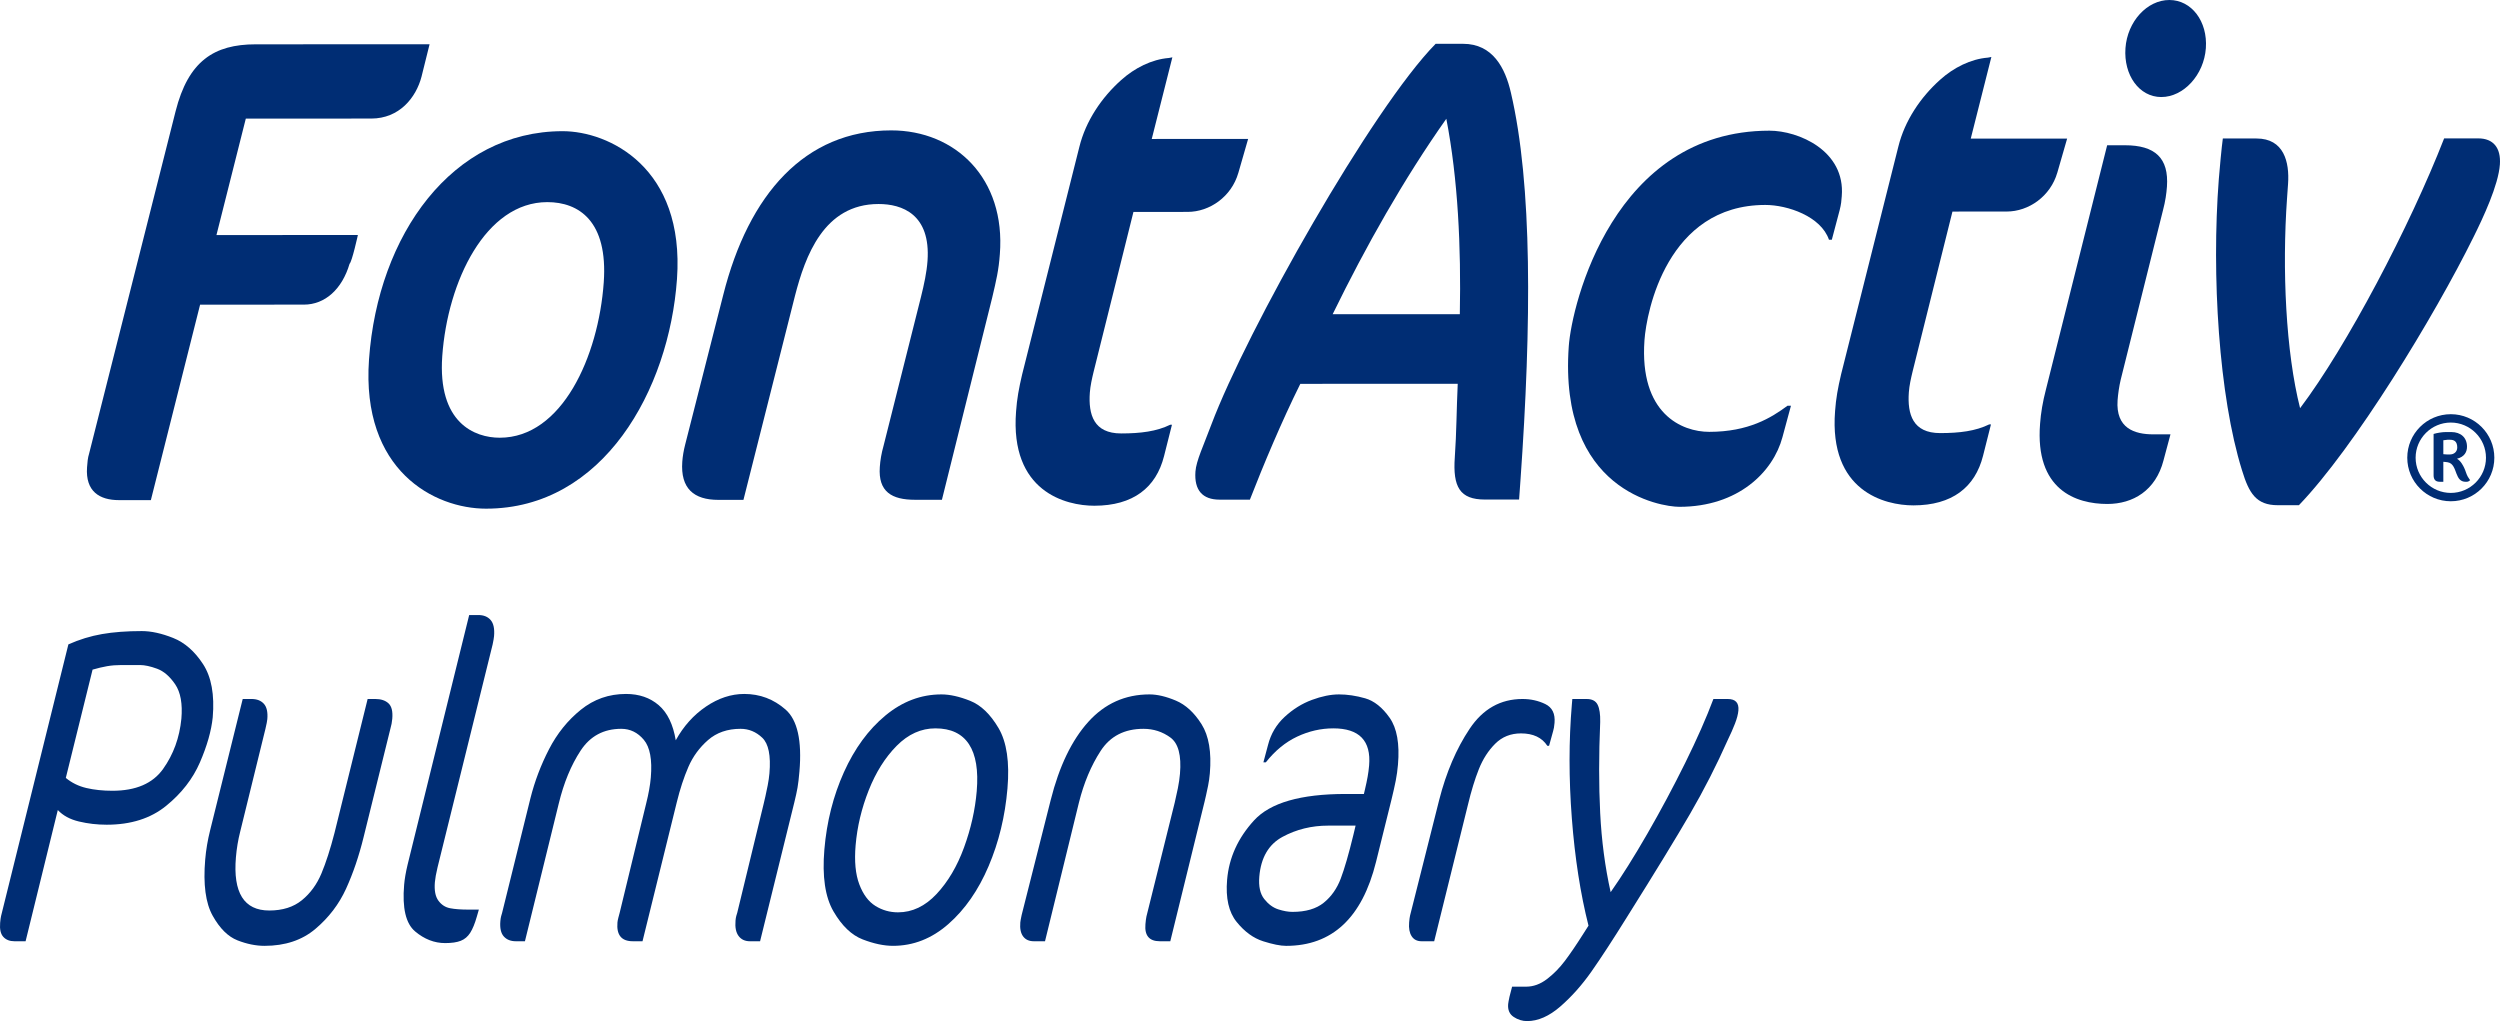 <?xml version="1.0" encoding="UTF-8"?><svg id="Capa_2" xmlns="http://www.w3.org/2000/svg" viewBox="0 0 2389.38 975.9"><defs><style>.cls-1{fill:#002d74;}</style></defs><g id="Capa_1-2"><path class="cls-1" d="m13.74,899.6c-4.48,0-7.99-1.38-10.55-4.17-2.56-2.77-3.58-7.24-3.06-13.38.25-2.92.55-5.11.9-6.58l64.33-259.6c10.46-4.67,21.19-7.96,32.2-9.87,11-1.9,23.66-2.85,37.98-2.85,8.94,0,18.93,2.19,29.96,6.58,11.03,4.39,20.55,12.72,28.56,25,8.01,12.28,11.1,29.24,9.26,50.87-1.32,12.87-5.39,27.19-12.21,42.98-6.82,15.79-17.62,29.68-32.39,41.66-14.77,11.99-33.67,17.98-56.7,17.98-9.17,0-18.03-1.02-26.57-3.07-8.55-2.04-15.28-5.7-20.2-10.96l-30.79,125.42h-10.73Zm142.12-164.66c9.9-13.88,15.73-29.89,17.5-48.02,1.22-14.32-.76-25.28-5.92-32.89-5.17-7.6-10.95-12.57-17.35-14.91-6.4-2.34-11.83-3.51-16.3-3.51h-17.78c-4.92,0-9.48.37-13.68,1.1-4.2.73-8.82,1.83-13.86,3.29l-25.57,103.49c5.64,4.68,12.18,7.89,19.64,9.65,7.45,1.75,15.76,2.63,24.93,2.63,22.36,0,38.49-6.94,48.39-20.83Z"/><path class="cls-1" d="m226.95,898.72c-8.98-3.51-16.87-11.33-23.66-23.46-6.8-12.13-9.19-30.04-7.17-53.72.8-9.35,2.37-18.71,4.73-28.06l31.12-125.42h8.38c5.14,0,9.09,1.53,11.85,4.6,2.76,3.07,3.85,7.97,3.28,14.69-.15,1.75-.75,4.82-1.79,9.21l-24.12,98.23c-2.01,7.89-3.38,16.08-4.1,24.56-2.88,33.92,7.75,50.87,31.9,50.87,12.75,0,23.14-3.29,31.19-9.87,8.05-6.58,14.24-15.05,18.6-25.43,4.35-10.37,8.52-23.31,12.52-38.81l31.68-128.05h7.38c5.37,0,9.55,1.39,12.56,4.17,3,2.78,4.21,7.67,3.61,14.69-.27,3.22-.88,6.43-1.83,9.65l-25.57,103.49c-4.45,18.13-10.04,34.57-16.77,49.33-6.74,14.77-16.49,27.56-29.26,38.37-12.77,10.82-29,16.23-48.67,16.23-8.27,0-16.9-1.75-25.88-5.26Z"/><path class="cls-1" d="m396.72,890.17c-8.87-7.45-12.36-22.29-10.47-44.51.47-5.55,1.57-11.98,3.32-19.29l58.85-238.55h8.72c5.14,0,9.09,1.61,11.83,4.82,2.75,3.22,3.82,8.33,3.22,15.35-.15,1.75-.6,4.38-1.34,7.89l-52.67,213.12c-1.39,5.85-2.24,10.52-2.54,14.03-.67,7.89.44,13.81,3.35,17.76,2.9,3.95,6.61,6.36,11.12,7.24,4.51.88,10.34,1.32,17.5,1.32h10.06l-1.9,6.58c-1.91,6.73-4.03,11.92-6.35,15.57-2.32,3.66-5.34,6.21-9.04,7.67-3.7,1.46-8.69,2.19-14.94,2.19-10.29,0-19.86-3.73-28.73-11.18Z"/><path class="cls-1" d="m493.01,899.6c-4.92,0-8.76-1.53-11.51-4.6s-3.85-7.96-3.28-14.69c.15-1.75.39-3.29.73-4.6.33-1.32.65-2.41.95-3.29l27.1-109.63c4.05-16.07,9.95-31.64,17.72-46.7,7.76-15.05,17.89-27.63,30.37-37.71,12.48-10.09,26.89-15.13,43.21-15.13,12.52,0,22.95,3.58,31.28,10.74,8.33,7.17,13.75,18.35,16.27,33.55,7.4-13.44,17.03-24.19,28.9-32.23,11.86-8.04,24.05-12.06,36.58-12.06,14.98,0,28.14,4.97,39.48,14.91,11.34,9.94,15.76,29.68,13.25,59.2-.55,6.43-1.15,11.55-1.81,15.35-.66,3.8-1.67,8.48-3.04,14.03l-32.76,132.87h-9.73c-4.7,0-8.3-1.68-10.81-5.04-2.51-3.36-3.49-8.26-2.94-14.69.15-1.75.38-3.21.71-4.39.32-1.16.63-2.19.93-3.07l25.31-104.37c.34-1.46.87-3.73,1.58-6.8.71-3.07,1.46-6.65,2.25-10.74.79-4.09,1.34-7.89,1.64-11.4,1.44-16.95-.84-28.28-6.84-33.99-6-5.7-12.91-8.55-20.74-8.55-12.53,0-22.89,3.58-31.1,10.74-8.21,7.17-14.47,15.72-18.78,25.65-4.31,9.94-8.01,21.2-11.09,33.77l-32.76,132.87h-9.39c-10.73,0-15.59-5.99-14.57-17.98.1-1.16.4-2.7.89-4.6.5-1.9.91-3.43,1.23-4.6l25.31-104.37c2.36-9.35,3.85-17.68,4.47-25,1.44-16.95-.78-28.94-6.67-35.96-5.89-7.02-13.08-10.52-21.58-10.52-16.77,0-29.72,6.95-38.83,20.83-9.12,13.89-16.09,30.77-20.91,50.65l-32.32,131.56h-8.72Z"/><path class="cls-1" d="m824.53,897.85c-10.61-4.09-19.91-13-27.91-26.75-8-13.74-10.91-33.47-8.72-59.2,2.26-26.6,8.49-51.23,18.69-73.89,10.2-22.65,23.42-40.71,39.65-54.16,16.24-13.44,34.08-20.17,53.53-20.17,8.05,0,17.21,2.05,27.48,6.14,10.27,4.1,19.31,12.79,27.13,26.09,7.81,13.31,10.65,32.53,8.51,57.67-2.26,26.61-8.28,51.38-18.06,74.33-9.78,22.95-22.58,41.37-38.41,55.25-15.83,13.89-33.47,20.83-52.92,20.83-8.72,0-18.39-2.05-28.99-6.14Zm70.6-43.41c10.94-11.69,19.7-26.53,26.26-44.51,6.56-17.98,10.6-35.88,12.11-53.72,1.69-19.88-.78-34.86-7.41-44.95-6.64-10.09-17.33-15.13-32.09-15.13-13.64,0-25.96,5.56-36.97,16.66-11.01,11.11-19.93,25.29-26.76,42.54-6.83,17.25-11.01,34.79-12.52,52.62-1.29,15.2-.12,27.63,3.54,37.27,3.65,9.65,8.77,16.52,15.35,20.61,6.58,4.1,13.79,6.14,21.62,6.14,13.63,0,25.93-5.84,36.88-17.54Z"/><path class="cls-1" d="m988.05,899.6c-4.48,0-7.87-1.53-10.17-4.6-2.31-3.07-3.22-7.52-2.72-13.38.1-1.16.52-3.51,1.27-7.02l27.81-110.07c8.1-32.16,20.05-57.01,35.85-74.55,15.8-17.54,35.33-26.31,58.58-26.31,7.38,0,15.76,1.97,25.15,5.92s17.58,11.48,24.58,22.58c6.99,11.11,9.63,26.75,7.92,46.92-.35,4.1-.91,8.04-1.68,11.84-.77,3.8-1.42,6.87-1.96,9.21-.54,2.34-.98,4.24-1.32,5.7l-32.84,133.75h-10.06c-10.06,0-14.63-5.41-13.71-16.23.27-3.21.6-5.7.97-7.46l27.02-108.75c1.04-4.39,2.05-8.99,3.02-13.81.97-4.82,1.64-9.43,2.01-13.81,1.49-17.54-1.55-29.09-9.13-34.64-7.58-5.55-16.18-8.33-25.79-8.33-18.11,0-31.74,7.02-40.86,21.05-9.13,14.03-16.07,30.55-20.82,49.55l-32.39,132.43h-10.73Z"/><path class="cls-1" d="m1207.23,899.6c-9.26-2.92-17.68-9.06-25.27-18.42-7.59-9.35-10.64-22.8-9.15-40.34,1.79-21.05,10.38-39.97,25.79-56.79,15.4-16.81,44.57-25.21,87.5-25.21h17.44l1.04-4.39c1.04-4.38,1.89-8.4,2.54-12.06.65-3.65,1.12-7.24,1.42-10.74,2.01-23.68-9.39-35.52-34.21-35.52-11.85,0-23.37,2.63-34.55,7.89-11.18,5.26-21.16,13.45-29.93,24.56h-2.35l4.44-16.66c2.68-10.52,7.97-19.44,15.86-26.75,7.88-7.3,16.56-12.72,26.03-16.23,9.46-3.51,18.11-5.26,25.94-5.26s16.38,1.25,25.01,3.73c8.62,2.49,16.42,8.7,23.4,18.64,6.98,9.94,9.63,24.85,7.94,44.73-.45,5.26-1.17,10.38-2.14,15.35-.98,4.97-2.33,10.96-4.04,17.98l-14.8,59.64c-13.27,53.5-41.93,80.25-85.98,80.25-5.37,0-12.68-1.47-21.93-4.39Zm57.97-36.84c7.21-5.84,12.61-13.52,16.21-23.02,3.6-9.5,7.64-23.46,12.11-41.88l2.09-8.77h-26.16c-15.88,0-30.44,3.58-43.68,10.74-13.24,7.17-20.63,19.81-22.18,37.93-.8,9.36.78,16.52,4.71,21.49,3.94,4.97,8.41,8.26,13.42,9.87,5,1.61,9.52,2.41,13.55,2.41,12.75,0,22.72-2.92,29.93-8.77Z"/><path class="cls-1" d="m1358.66,899.6c-4.25,0-7.41-1.6-9.48-4.82-2.07-3.21-2.88-7.6-2.4-13.16.25-2.92.54-5.11.89-6.58l27.84-110.51c6.71-26.31,16.41-48.96,29.09-67.97,12.68-19,29.53-28.5,50.55-28.5,7.82,0,15.07,1.61,21.73,4.82,6.65,3.22,9.61,9.21,8.87,17.98-.3,3.51-.75,6.14-1.34,7.89l-3.88,14.03h-1.68c-5.15-7.89-13.53-11.84-25.15-11.84-9.84,0-18.06,3.29-24.65,9.87-6.6,6.58-11.81,14.69-15.65,24.34s-7.32,21.05-10.46,34.2l-32.21,130.24h-12.07Z"/><path class="cls-1" d="m1446.75,971.96c-4.03-2.63-5.8-6.73-5.33-12.28.1-1.17.52-3.51,1.27-7.02l2.5-9.65h13.41c6.93,0,13.56-2.41,19.9-7.24,6.33-4.82,12.08-10.67,17.25-17.54,5.16-6.87,10.98-15.42,17.44-25.65l5.03-7.89c-7.7-30.4-13.01-64.61-15.93-102.61-2.92-38-2.91-74.25.02-108.75l.45-5.26h13.75c5.14,0,8.62,1.83,10.43,5.48,1.81,3.66,2.63,9.14,2.46,16.44-1.34,31.57-1.35,60.59-.02,87.05,1.32,26.46,4.66,51.68,10,75.64,10.68-15.2,22.38-33.83,35.11-55.91,12.72-22.07,24.75-44.58,36.1-67.53,11.34-22.95,20.34-43.34,27-61.17h13.75c7.38,0,10.76,3.66,10.14,10.96-.3,3.51-1.38,7.67-3.24,12.5-1.87,4.82-4.15,10.02-6.86,15.57-10.79,24.27-22.79,47.8-36.02,70.6-13.23,22.8-33.42,55.84-60.58,99.11-13.47,21.64-24.72,38.88-33.75,51.75-9.03,12.86-18.92,23.97-29.66,33.33-10.75,9.35-21.38,14.03-31.88,14.03-4.47,0-8.72-1.32-12.74-3.95Z"/><path class="cls-1" d="m402.95,72.99c-5.27,20.47-21.39,40.31-48.11,40.32l-119.91.05-28.06,111.3,135.18-.06s-5.63,25.59-7.95,27.51c-7.17,24.31-23.49,39.03-43.65,39.03l-99.21.04-47.05,186.79-30.52.02c-18.53,0-32.12-8.31-30.48-31.33.32-4.48.63-8.96,2.05-13.43L167.82,106.36c12.14-47.98,36.7-63.99,76.5-64l166.25-.07-7.63,30.7Z"/><path class="cls-1" d="m464.67,486.16c-49.6.03-119.52-36.41-111.99-142.59,8.49-119.61,79.8-218.14,185-218.19,44.15-.02,116.92,34.49,109.35,141.31-7.53,106.18-70.62,219.43-182.36,219.47Zm58.39-292.98c-58.87.03-95.29,75.52-100.37,147.16-4.54,63.97,30.98,78.02,54.96,78.01,59.42-.03,94.34-77.43,99.38-148.43,4.17-58.85-23.98-76.75-53.97-76.74Z"/><path class="cls-1" d="m948.29,284.48l-48.05,193.19h-25.61c-22.35.02-35.43-7.65-33.75-31.32.45-6.39,1.46-12.8,3.63-20.48l35.7-142.01c3.03-12.15,5.49-23.67,6.27-34.53,3.17-44.78-24.49-54.36-46.83-54.34-52.33.02-70.05,49.91-79.82,87.65l-49.27,195.11h-23.98c-23.44.02-36.3-10.85-34.48-36.44.37-5.12,1.32-10.88,2.82-16.63l36.29-142.65c24.29-96.59,78.21-157.38,160.51-157.41,61.59-.03,109.57,46.01,103.9,118.29-1.1,15.35-3.41,24.95-7.32,41.58Z"/><path class="cls-1" d="m1183.49,165.4c-6.49,22.4-27.15,37.11-48.42,37.12l-51.78.02-38.1,152.89c-1.54,6.39-3.13,13.43-3.58,19.83-1.5,21.1,3.77,39.01,29.94,39,18.53,0,33.93-1.94,46.91-8.33h1.64l-7.58,30.06c-7.59,30.06-29.53,47.34-66.59,47.36-27.26.02-80.81-13.4-74.82-90.15.87-12.15,2.63-21.75,5.76-35.18l54.69-217.5c6.13-24.94,21.33-47.34,39.97-63.98,12.81-11.51,29.2-19.84,45.65-21.13l3.31-.63-19.71,78.04,92.12-.04-9.4,32.62Z"/><path class="cls-1" d="m1419.18,477.44c-23.98.02-30.75-12.14-28.75-40.29,1.68-23.67,1.67-46.69,2.8-70.36l-150.45.07c-17.79,35.82-35.51,78.05-48.19,110.68h-28.89c-16.35.02-24.43-8.94-23.16-26.85.72-10.23,7.76-24.94,15.16-44.77,34.24-90.85,153.93-302.61,214.42-364.05h26.17c28.35-.02,40.33,23.01,45.74,46.67,20.49,87.61,19.83,220.02,9.12,370.97l-1.28,17.91h-32.71Zm-36.86-363.93c-40.61,57.57-76.76,121.56-108.64,186.81l121.55-.05c1.27-63.97-1.74-129.21-12.91-186.76Z"/><path class="cls-1" d="m1758.22,200.97l-7.45,28.15h-2.73c-7.68-22.39-39.62-33.25-60.87-33.24-93.75.04-113.51,101.75-115.47,129.26-4.99,70.36,35.76,87.61,61.92,87.6,37.61-.02,59.28-13.46,74.82-24.98h3.27l-8.13,30.06c-8.9,33.27-42.33,66.54-98.48,66.57-17.99,0-115.56-15.3-105.75-153.45,2.85-40.3,42.96-205.98,191.77-206.05,27.8,0,72.77,19.16,69.14,62.66-.27,3.83-.55,7.67-2.04,13.43Z"/><path class="cls-1" d="m1966.26,165.07c-6.49,22.39-27.15,37.11-48.42,37.11l-51.78.03-38.1,152.88c-1.54,6.39-3.14,13.44-3.58,19.84-1.5,21.1,3.77,39.01,29.94,39,18.53,0,33.92-1.94,46.91-8.33h1.64s-7.58,30.06-7.58,30.06c-7.59,30.06-29.53,47.34-66.59,47.36-27.26,0-80.81-13.4-74.82-90.15.87-12.15,2.63-21.75,5.77-35.18l54.68-217.5c6.13-24.94,21.34-47.34,39.96-63.98,12.81-11.52,29.21-19.84,45.66-21.13l3.31-.63-19.71,78.03,92.12-.03-9.4,32.62Z"/><path class="cls-1" d="m2067.77,440.06c-7.49,28.78-29.12,41.59-53.64,41.61-29.98,0-69.36-13.41-64.32-76.73.72-10.23,2.58-21.11,5.58-32.62l58.53-233.49h16.89c28.89-.02,42.21,12.13,40.25,39.63-.45,6.39-1.53,14.07-3.76,22.39l-40.38,161.84c-1.54,6.39-2.62,14.07-3.03,19.83-1.9,26.86,16.22,32.62,34.2,32.61h16.35s-6.68,24.93-6.68,24.93Zm-2.07-347.31c-21.26,0-36.11-21.09-34.29-46.68C2033.22,20.49,2052.12,0,2073.37,0s36.7,20.45,34.89,46.03c-1.82,25.59-21.3,46.71-42.56,46.71Z"/><path class="cls-1" d="m2364.2,226.3c-37.56,76.13-114.05,201.52-167.01,256.55h-20.17c-20.72.02-27.53-11.49-34.17-33.23-22.22-70.99-29.26-186.76-22.23-278.23.5-7.04,2.82-31.98,3.86-39.02h32.16c26.17-.03,31.67,22.35,30.17,43.47l-.95,13.43c-4.86,68.44-1.17,147.12,12.45,200.85,44.52-58.87,105.02-174.03,137.67-257.83l32.7-.02c14.18,0,21.72,8.94,20.59,24.93-1.41,19.83-16.17,51.18-25.07,69.09Z"/><path class="cls-1" d="m2342.36,479.08c-22.98,0-41.61-18.63-41.61-41.6s18.63-41.61,41.61-41.61,41.6,18.63,41.6,41.61-18.63,41.6-41.6,41.6Zm0-75.22c-18.51,0-33.63,15.12-33.63,33.63s15.12,33.62,33.63,33.62,33.62-15.12,33.62-33.62-15.12-33.63-33.62-33.63Zm5.43,48.86c-1.69-4.35-3.14-10.04-8.34-10.88-1.09-.25-1.94-.25-4.23-.49v19.11h-3.39c-4.59,0-5.92-2.66-5.92-6.28v-39.43c3.51-1.09,8.58-1.82,11.73-1.82h5.2c8.95,0,15,5.2,15,14.03,0,4.96-2.43,9.68-9.56,11.49,3.63,1.94,5.92,6.78,6.77,8.47,1.45,2.91,2.06,6.05,3.51,8.59.37.73.85,1.33,1.33,2.06l.97,1.33c-1.69,1.45-2.06,1.57-4.23,1.57-5.19,0-7.13-3.39-8.83-7.74Zm-8.7-32.41c-.49,0-1.58.24-3.87.48v13.31c2.91.36,4.47.24,6.41.24,3.51,0,6.89-2.3,6.89-6.65,0-5.81-3.03-7.38-6.77-7.38h-2.66Z"/></g></svg>